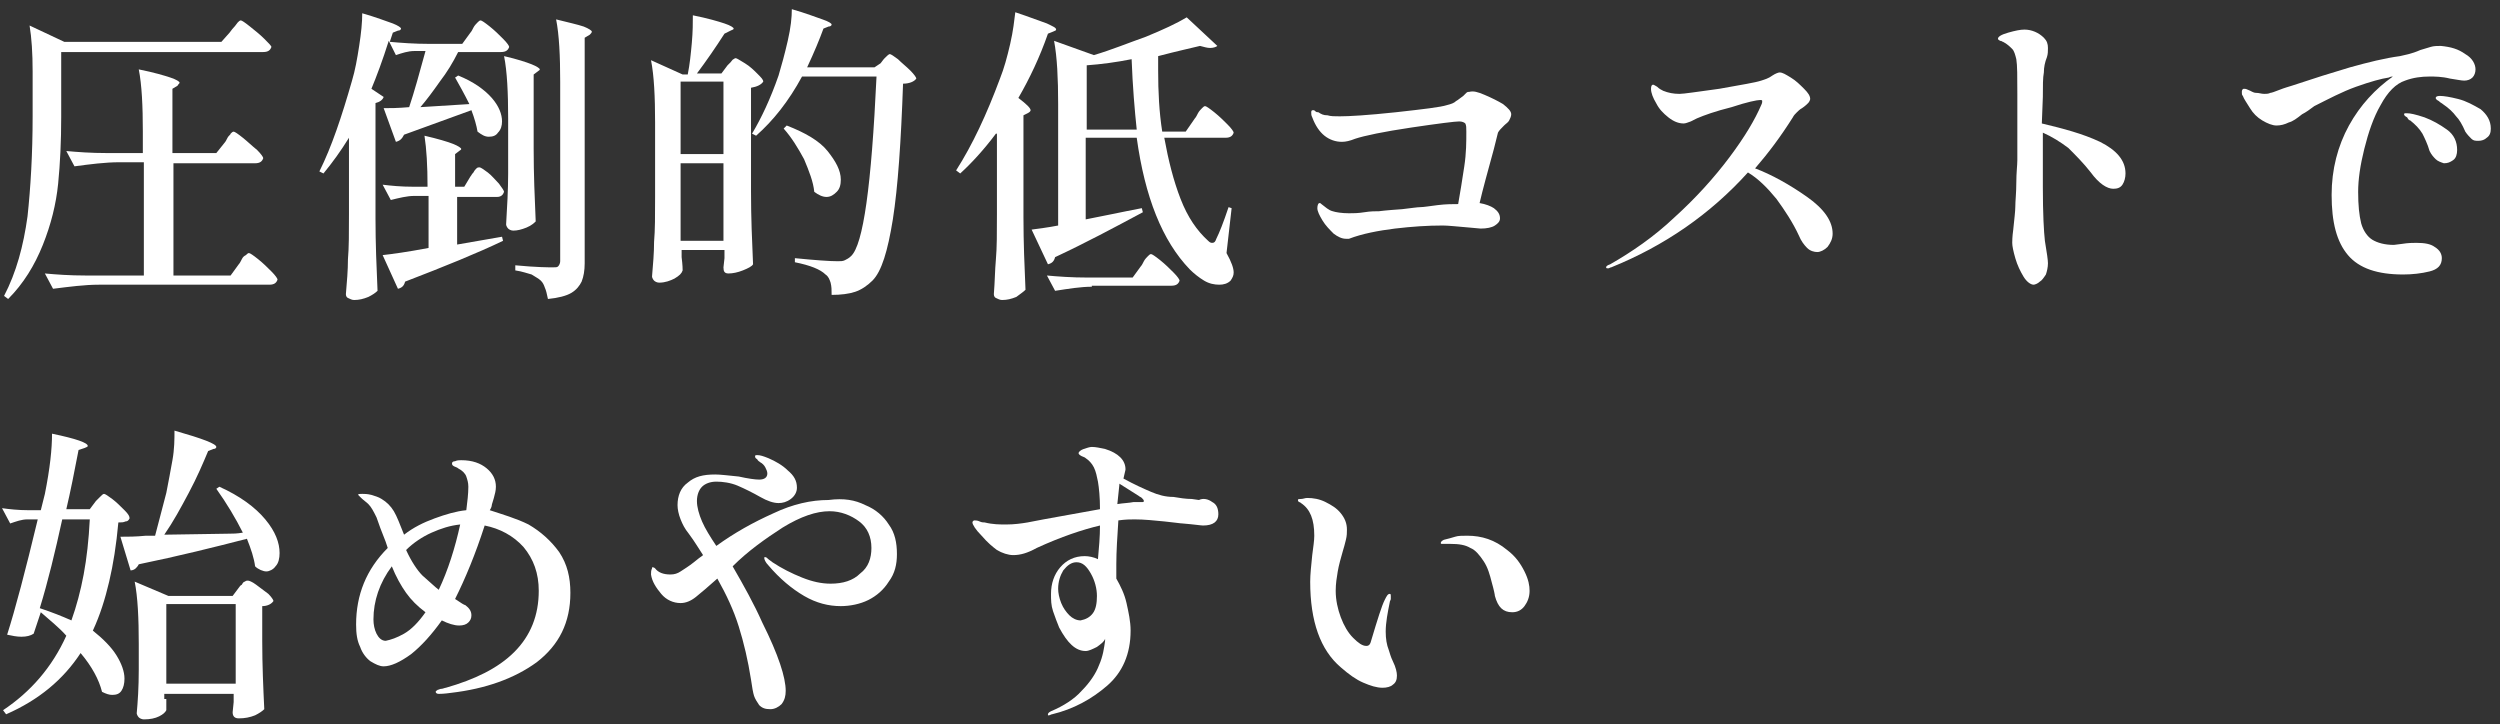 <svg width="245" height="71" viewBox="0 0 245 71" fill="none" xmlns="http://www.w3.org/2000/svg">
<rect x="0" y="0" width="245" height="71" fill="#333333" stroke="none"/>
<path d="M22.498 3.2C22.598 3.1 22.698 2.9 22.898 2.7C23.098 2.5 23.198 2.3 23.298 2.2C23.398 2.1 23.498 2 23.598 2C23.698 2 23.998 2.2 24.498 2.6C24.998 3 25.498 3.4 25.898 3.8C26.298 4.2 26.598 4.5 26.598 4.6C26.498 4.9 26.298 5.1 25.798 5.1H5.998V11.5C5.998 13.8 5.898 16 5.698 18C5.498 20 4.998 22 4.198 24C3.398 26 2.298 27.8 0.798 29.3L0.398 29C1.598 26.7 2.298 24.1 2.698 21.2C2.998 18.4 3.198 15.1 3.198 11.4V7C3.198 5.2 3.098 3.7 2.898 2.5L6.298 4.1H21.698L22.498 3.2ZM21.998 14C22.098 13.9 22.198 13.7 22.298 13.5C22.398 13.3 22.598 13.2 22.598 13.1C22.698 13 22.798 12.9 22.898 12.9C22.998 12.9 23.298 13.1 23.798 13.5C24.298 13.9 24.698 14.3 25.198 14.7C25.598 15.1 25.798 15.4 25.798 15.5C25.698 15.8 25.498 16 24.998 16H16.998V27H22.598L23.398 25.9C23.498 25.8 23.598 25.6 23.698 25.4C23.798 25.2 23.898 25.1 24.098 25C24.198 24.9 24.298 24.8 24.398 24.8C24.498 24.8 24.798 25 25.298 25.4C25.798 25.8 26.198 26.2 26.598 26.6C26.998 27 27.198 27.3 27.198 27.4C27.098 27.7 26.898 27.9 26.398 27.9H9.698C8.298 27.9 6.798 28.1 5.198 28.3L4.398 26.8C5.498 26.9 6.798 27 8.398 27H14.098V15.9H11.698C10.298 15.9 8.798 16.1 7.298 16.3L6.498 14.8C7.598 14.9 8.898 15 10.498 15H13.998V12.9C13.998 10.4 13.898 8.3 13.598 6.8C15.098 7.1 16.098 7.4 16.698 7.6C17.298 7.8 17.598 8 17.598 8.1C17.598 8.2 17.498 8.2 17.398 8.4L16.898 8.7V15H21.198L21.998 14Z" fill="white"/>
<path d="M37.599 9.5C37.499 9.8 37.199 10 36.799 10.1V21.4C36.799 23.9 36.899 26.2 36.999 28.5C36.799 28.7 36.499 28.9 36.099 29.1C35.599 29.3 35.199 29.4 34.699 29.4C34.499 29.4 34.299 29.3 34.099 29.2C33.899 29.1 33.899 28.9 33.899 28.8C33.999 27.6 34.099 26.5 34.099 25.4C34.199 24.3 34.199 22.8 34.199 21V13.5C33.399 14.8 32.599 15.9 31.699 17L31.299 16.8C32.499 14.4 33.499 11.4 34.499 7.9C34.799 6.9 34.999 5.8 35.199 4.5C35.399 3.2 35.499 2.2 35.499 1.3C36.899 1.7 37.899 2.1 38.499 2.3C38.999 2.5 39.299 2.7 39.299 2.8C39.299 2.9 39.199 3 38.999 3L38.499 3.2L38.199 4.1C39.299 4.2 40.599 4.3 42.099 4.3H45.299L46.099 3.2C46.199 3.1 46.299 2.9 46.399 2.7C46.499 2.5 46.699 2.3 46.799 2.2C46.899 2.1 46.999 2 47.099 2C47.199 2 47.499 2.2 47.999 2.6C48.499 3 48.899 3.4 49.299 3.8C49.699 4.2 49.899 4.5 49.899 4.6C49.799 4.9 49.599 5.1 49.099 5.1H44.899C44.399 6.1 43.799 7.1 43.099 8C42.399 9 41.799 9.8 41.199 10.5L45.999 10.2C45.499 9.2 44.999 8.3 44.599 7.6L44.899 7.4C46.399 8 47.499 8.8 48.199 9.6C48.899 10.4 49.199 11.2 49.199 11.9C49.199 12.3 49.099 12.7 48.799 13C48.599 13.3 48.299 13.4 47.899 13.4C47.499 13.4 47.199 13.2 46.799 12.9C46.699 12.3 46.499 11.6 46.199 10.8C45.099 11.2 42.899 12 39.599 13.2C39.399 13.6 39.199 13.8 38.799 13.9L37.599 10.6C38.199 10.6 38.999 10.6 40.099 10.5C40.599 9 41.099 7.2 41.699 5H40.599C39.999 5 39.399 5.2 38.799 5.4L38.099 4C37.499 5.9 36.899 7.5 36.399 8.7L37.599 9.5ZM44.599 24L49.199 23.2L49.299 23.6C46.799 24.8 43.599 26.1 39.699 27.6C39.599 28 39.399 28.2 38.999 28.3L37.499 25C38.399 24.9 39.899 24.7 41.999 24.3V19.2H40.599C39.899 19.2 39.099 19.4 38.299 19.6L37.499 18.1C38.299 18.2 39.299 18.3 40.499 18.3H41.899C41.899 16.2 41.799 14.6 41.599 13.3C42.899 13.6 43.899 13.9 44.399 14.1C44.899 14.3 45.199 14.5 45.199 14.6C45.199 14.7 45.099 14.7 44.999 14.8L44.599 15.1V18.3H45.499L46.099 17.3C46.199 17.2 46.199 17.1 46.399 16.9C46.499 16.7 46.599 16.6 46.699 16.5C46.799 16.4 46.899 16.4 46.999 16.4C47.099 16.4 47.399 16.6 47.799 16.9C48.199 17.2 48.499 17.6 48.899 18C49.199 18.4 49.399 18.7 49.399 18.8C49.299 19.1 49.099 19.3 48.699 19.3H44.799V24H44.599ZM51.599 22.3C51.099 22.5 50.699 22.6 50.299 22.6C50.099 22.6 49.899 22.5 49.799 22.4C49.699 22.3 49.599 22.1 49.599 22C49.699 20.3 49.799 18.6 49.799 17V11.6C49.799 9.1 49.699 7 49.399 5.5C50.699 5.8 51.599 6.1 52.099 6.3C52.599 6.5 52.899 6.7 52.899 6.8C52.899 6.9 52.799 6.9 52.699 7L52.299 7.3V14.6C52.299 17.1 52.399 19.4 52.499 21.7C52.399 21.8 52.099 22.1 51.599 22.3ZM57.199 2.6C57.699 2.8 57.999 3 57.999 3.1C57.999 3.2 57.899 3.3 57.799 3.4L57.299 3.7V25.8C57.299 26.5 57.199 27.1 56.999 27.6C56.799 28 56.499 28.4 55.999 28.7C55.499 29 54.699 29.2 53.699 29.3C53.599 28.8 53.499 28.4 53.399 28.2C53.299 27.9 53.199 27.7 52.999 27.5C52.799 27.3 52.399 27.1 52.099 26.9C51.699 26.8 51.199 26.6 50.499 26.5V26C52.599 26.2 53.799 26.2 54.199 26.2C54.499 26.2 54.599 26.2 54.699 26.1C54.799 26 54.899 25.8 54.899 25.6V8C54.899 5.5 54.799 3.4 54.499 1.9C55.699 2.2 56.599 2.4 57.199 2.6Z" fill="white"/>
<path d="M71.299 6.4C71.399 6.3 71.499 6.2 71.599 6.1C71.699 6 71.799 5.8 71.899 5.8C71.999 5.7 72.099 5.7 72.099 5.7C72.199 5.7 72.499 5.9 72.999 6.2C73.499 6.5 73.899 6.9 74.199 7.2C74.599 7.6 74.799 7.8 74.799 8C74.599 8.3 74.199 8.5 73.599 8.6V18.8C73.599 21.3 73.699 23.6 73.799 25.9C73.699 26.1 73.299 26.3 72.799 26.5C72.299 26.7 71.799 26.8 71.399 26.8C70.999 26.8 70.899 26.6 70.899 26.2L70.999 25.3V24.5H66.799V25.2C66.899 26 66.899 26.4 66.899 26.5C66.799 26.8 66.599 27 66.099 27.3C65.699 27.5 65.199 27.7 64.599 27.7C64.399 27.7 64.199 27.6 64.099 27.5C63.999 27.4 63.899 27.2 63.899 27.1C63.999 25.9 64.099 24.8 64.099 23.7C64.199 22.6 64.199 21.1 64.199 19.3V12C64.199 9.5 64.099 7.4 63.799 5.9L66.899 7.3H67.399C67.599 6.3 67.699 5.3 67.799 4.2C67.899 3.1 67.899 2.2 67.899 1.5C69.399 1.8 70.399 2.1 70.999 2.3C71.599 2.5 71.899 2.7 71.899 2.8C71.899 2.9 71.799 2.9 71.599 3L70.999 3.3C70.099 4.7 69.199 6 68.299 7.2H70.699L71.299 6.4ZM70.899 15.2V8H66.699V15.1H70.899V15.2ZM66.699 16V23.6H70.899V16H66.699ZM86.299 6.2C86.399 6.1 86.499 5.9 86.699 5.7C86.899 5.5 87.099 5.3 87.199 5.3C87.299 5.3 87.599 5.5 87.999 5.8C88.399 6.2 88.799 6.5 89.199 6.9C89.599 7.3 89.799 7.6 89.799 7.7C89.599 8 89.099 8.2 88.499 8.2C88.299 13.9 87.999 18.3 87.499 21.5C86.999 24.6 86.399 26.6 85.499 27.5C84.999 28 84.399 28.4 83.799 28.6C83.199 28.8 82.399 28.9 81.499 28.9C81.499 28.4 81.499 28.1 81.399 27.7C81.299 27.4 81.199 27.1 80.899 26.9C80.399 26.4 79.399 26 77.899 25.7V25.3C79.899 25.5 81.299 25.6 82.099 25.6C82.399 25.6 82.599 25.6 82.799 25.5C82.999 25.4 83.199 25.3 83.399 25.1C84.599 24 85.399 18.2 85.899 7.5H78.599C77.299 9.9 75.799 11.8 74.099 13.3L73.699 13.1C74.599 11.6 75.499 9.7 76.299 7.4C76.599 6.4 76.899 5.3 77.199 4C77.499 2.7 77.599 1.7 77.599 0.9C78.999 1.3 79.999 1.7 80.599 1.9C81.199 2.1 81.499 2.3 81.499 2.4C81.499 2.5 81.399 2.6 81.199 2.6L80.699 2.8C80.299 3.9 79.799 5.1 79.099 6.6H85.699L86.299 6.2ZM77.099 12.3C78.899 13 80.299 13.8 81.099 14.8C81.899 15.8 82.399 16.7 82.399 17.6C82.399 18.1 82.299 18.5 81.999 18.8C81.699 19.1 81.399 19.3 80.999 19.3C80.599 19.3 80.199 19.1 79.799 18.8C79.699 17.8 79.299 16.8 78.799 15.6C78.199 14.5 77.599 13.5 76.799 12.6L77.099 12.3Z" fill="white"/>
<path d="M97.599 13.1C96.399 14.7 95.199 16 94.099 17L93.699 16.7C95.299 14.2 96.699 11.2 97.999 7.7C98.399 6.7 98.699 5.6 98.999 4.3C99.299 3 99.399 2 99.499 1.2C100.999 1.7 101.999 2.1 102.599 2.3C103.199 2.6 103.499 2.7 103.499 2.9C103.499 3 103.399 3 103.199 3.1L102.699 3.3C101.899 5.6 100.899 7.7 99.799 9.6C100.599 10.2 100.999 10.6 100.999 10.8C100.999 10.9 100.899 11 100.699 11.1L100.299 11.3V21.3C100.299 23.8 100.399 26.1 100.499 28.4C100.299 28.6 99.999 28.8 99.599 29.1C99.099 29.3 98.699 29.4 98.199 29.4C97.999 29.4 97.799 29.3 97.599 29.2C97.399 29.1 97.399 28.9 97.399 28.8C97.499 27.6 97.499 26.5 97.599 25.4C97.699 24.3 97.699 22.8 97.699 21V13.1H97.599ZM117.099 11.6C117.199 11.5 117.299 11.3 117.399 11.1C117.499 10.9 117.699 10.7 117.799 10.6C117.899 10.5 117.999 10.4 118.099 10.4C118.199 10.4 118.499 10.6 118.999 11C119.499 11.4 119.899 11.8 120.299 12.2C120.699 12.6 120.899 12.9 120.899 13C120.799 13.3 120.599 13.5 120.099 13.5H114.099C114.499 15.7 114.999 17.7 115.699 19.5C116.399 21.3 117.299 22.6 118.399 23.6C118.599 23.8 118.699 23.8 118.799 23.8C118.999 23.8 119.099 23.7 119.199 23.4C119.499 22.8 119.899 21.8 120.399 20.3L120.699 20.4L120.199 24.8C120.699 25.7 120.899 26.3 120.899 26.7C120.899 27 120.799 27.2 120.599 27.5C120.299 27.8 119.899 27.9 119.499 27.9C118.999 27.9 118.499 27.8 117.999 27.5C117.499 27.2 116.999 26.8 116.599 26.4C113.899 23.6 112.199 19.3 111.399 13.5H106.399V21.5C107.999 21.2 109.799 20.8 111.899 20.4L111.999 20.8C109.199 22.3 106.399 23.8 103.399 25.2C103.299 25.6 103.099 25.8 102.699 25.9L101.099 22.5C101.799 22.4 102.699 22.3 103.699 22.1V10.2C103.699 7.7 103.599 5.6 103.299 4L107.199 5.4C108.899 4.9 110.599 4.2 112.299 3.6C113.999 2.9 115.299 2.3 116.299 1.7L119.299 4.5C119.199 4.6 118.899 4.7 118.599 4.7C118.299 4.7 117.999 4.6 117.599 4.5C116.799 4.7 115.399 5 113.499 5.5V6.9C113.499 9 113.599 11 113.899 12.9H116.199L117.099 11.6ZM106.999 28.1C105.899 28.1 104.699 28.3 103.399 28.5L102.599 27C103.699 27.1 104.999 27.2 106.599 27.2H110.999L111.799 26.1C111.899 26 111.999 25.8 112.099 25.6C112.199 25.4 112.399 25.2 112.499 25.1C112.599 25 112.699 24.9 112.799 24.9C112.899 24.9 113.199 25.1 113.699 25.5C114.199 25.9 114.599 26.3 114.999 26.7C115.399 27.1 115.599 27.4 115.599 27.5C115.499 27.8 115.299 28 114.799 28H106.999V28.1ZM106.499 6.4V12.7H111.399C111.199 10.8 110.999 8.5 110.899 5.8C109.399 6.1 107.899 6.3 106.499 6.4Z" fill="white"/>
<path d="M145.5 9.3C146.2 9.6 146.8 9.9 147.3 10.2C147.8 10.6 148.1 10.9 148.1 11.2C148.1 11.4 148 11.6 147.9 11.8C147.8 12 147.6 12.1 147.4 12.3C147.1 12.6 146.9 12.8 146.8 13L146.4 14.6C145.8 16.8 145.3 18.6 145 19.9C145.6 20 146.1 20.2 146.4 20.4C146.8 20.7 147 21 147 21.4C147 21.7 146.8 21.9 146.5 22.1C146.2 22.3 145.7 22.4 145.1 22.4L144 22.3C142.8 22.2 141.9 22.1 141.4 22.1C139.9 22.1 138.4 22.2 136.7 22.4C135.1 22.6 133.5 22.9 132.2 23.4C132.1 23.4 132 23.4 131.9 23.4C131.5 23.4 131.1 23.2 130.7 22.9C130.3 22.5 129.9 22.1 129.6 21.6C129.3 21.1 129.1 20.7 129.1 20.4C129.1 20.1 129.2 19.9 129.3 19.9C129.4 19.9 129.4 19.9 129.5 20C129.9 20.3 130.2 20.6 130.6 20.7C130.9 20.8 131.5 20.9 132.2 20.9C132.6 20.9 133.1 20.9 133.7 20.8C134.3 20.7 134.8 20.7 135.2 20.7C135.1 20.7 135.9 20.6 137.4 20.5C138.3 20.4 138.9 20.3 139.2 20.3C139.5 20.3 140.1 20.2 140.9 20.1C141.7 20 142.4 20 142.9 20C143.1 18.9 143.3 17.6 143.5 16.3C143.7 15 143.7 13.9 143.7 12.9C143.7 12.5 143.7 12.3 143.6 12.1C143.5 12 143.3 11.9 143 11.9C142.6 11.9 141 12.1 138.3 12.5C135.6 12.9 133.7 13.3 132.8 13.6C132.3 13.8 131.9 13.9 131.5 13.9C130.9 13.9 130.3 13.7 129.8 13.3C129.3 12.9 128.9 12.3 128.6 11.5C128.5 11.3 128.5 11.2 128.5 11C128.5 10.8 128.6 10.8 128.7 10.8C128.8 10.8 128.8 10.8 128.9 10.9C129 11 129.1 11 129.2 11C129.5 11.2 129.7 11.3 130.1 11.3C130.4 11.4 130.8 11.4 131.3 11.4C132.2 11.4 134 11.3 136.8 11C139.5 10.7 141.2 10.5 141.8 10.3C142.2 10.2 142.5 10.1 142.7 9.9C142.9 9.8 143.1 9.6 143.4 9.4C143.5 9.3 143.6 9.2 143.7 9.1C143.8 9 143.9 9 144 9C144.4 8.9 144.8 9 145.5 9.3Z" fill="white"/>
<path d="M177.098 19.3C178.798 20.5 179.598 21.7 179.598 22.9C179.598 23.4 179.398 23.8 179.098 24.2C178.798 24.5 178.398 24.7 178.098 24.7C177.798 24.7 177.398 24.6 177.098 24.3C176.798 24 176.498 23.6 176.298 23.1C175.698 21.8 174.898 20.6 174.098 19.5C173.198 18.4 172.298 17.5 171.298 16.9C167.598 21 163.098 24.1 157.898 26.2C157.798 26.2 157.698 26.3 157.598 26.3C157.498 26.3 157.398 26.3 157.398 26.2C157.398 26.1 157.498 26 157.798 25.9C159.898 24.7 162.098 23.2 164.098 21.3C166.198 19.4 167.998 17.4 169.498 15.4C170.998 13.4 171.998 11.7 172.598 10.3C172.698 10.1 172.698 10 172.698 9.9C172.698 9.8 172.598 9.8 172.498 9.8C172.198 9.8 171.198 10 169.698 10.5C168.098 10.9 166.998 11.3 166.298 11.6C166.098 11.7 165.898 11.8 165.698 11.9C165.398 12 165.198 12.1 164.998 12.1C164.498 12.1 163.998 11.9 163.498 11.5C162.998 11.1 162.598 10.7 162.298 10.1C161.998 9.6 161.798 9.1 161.798 8.7C161.798 8.4 161.898 8.3 161.998 8.3C162.098 8.3 162.198 8.4 162.398 8.5C162.598 8.7 162.798 8.8 162.998 8.9C163.498 9.1 163.998 9.2 164.598 9.2C164.998 9.2 166.298 9 168.498 8.7C170.698 8.3 171.998 8.1 172.598 7.9C172.898 7.8 173.298 7.7 173.698 7.4C173.998 7.2 174.298 7.1 174.398 7.1C174.698 7.1 174.998 7.3 175.498 7.6C175.998 7.9 176.398 8.3 176.798 8.7C177.198 9.1 177.398 9.4 177.398 9.7C177.398 9.8 177.298 10 177.198 10.1C177.098 10.2 176.898 10.4 176.598 10.6C176.398 10.7 176.198 10.9 176.098 11C175.898 11.2 175.798 11.3 175.698 11.5C174.498 13.4 173.298 15 171.998 16.5C173.598 17.1 175.398 18.1 177.098 19.3Z" fill="white"/>
<path d="M205.799 13.9C207.399 14.7 208.299 15.7 208.299 17C208.299 17.4 208.199 17.8 207.999 18.1C207.799 18.4 207.499 18.5 207.099 18.5C206.499 18.5 205.699 18 204.899 16.9C204.199 16 203.399 15.2 202.699 14.5C201.899 13.9 201.099 13.4 200.199 13V13.4C200.199 15.6 200.199 17.2 200.199 18.3C200.199 21 200.299 22.7 200.399 23.6C200.599 24.8 200.699 25.5 200.699 25.8C200.699 26.2 200.599 26.6 200.499 26.9C200.299 27.2 200.099 27.5 199.899 27.6C199.699 27.8 199.399 27.9 199.299 27.9C198.999 27.9 198.599 27.6 198.299 27.1C197.999 26.6 197.699 26 197.499 25.3C197.299 24.6 197.199 24.1 197.199 23.8C197.199 23.7 197.199 23.2 197.299 22.5C197.399 21.5 197.499 20.7 197.499 20.3C197.499 19.7 197.599 18.9 197.599 17.9C197.599 16.9 197.699 16.2 197.699 15.7V14.3C197.699 13.7 197.699 12.8 197.699 11.6V9.2C197.699 7.5 197.699 6.4 197.599 5.8C197.499 5.4 197.399 5 197.199 4.8C196.999 4.6 196.699 4.3 196.299 4.1C196.199 4.1 196.199 4 195.999 4C195.899 3.9 195.799 3.9 195.799 3.8C195.799 3.6 196.099 3.4 196.799 3.2C197.499 3 197.999 2.9 198.399 2.9C199.099 2.9 199.799 3.2 200.299 3.7C200.599 4 200.699 4.3 200.699 4.7C200.699 5 200.699 5.3 200.599 5.6C200.399 6.1 200.299 6.6 200.299 7.1C200.199 7.6 200.199 8.4 200.199 9.5L200.099 12.1C202.199 12.6 204.099 13.1 205.799 13.9Z" fill="white"/>
<path d="M241.599 5.3C242.299 5.7 242.599 6.3 242.599 6.8C242.599 7.1 242.499 7.4 242.299 7.6C242.099 7.8 241.799 7.9 241.499 7.9C241.199 7.9 240.799 7.8 240.099 7.7C239.299 7.5 238.599 7.5 238.099 7.5C237.299 7.5 236.499 7.6 235.699 7.9C234.799 8.2 233.999 9 233.299 10.3C232.599 11.5 232.099 13 231.699 14.6C231.299 16.2 231.099 17.6 231.099 18.8C231.099 20.1 231.199 21.1 231.399 21.9C231.599 22.6 231.999 23.2 232.499 23.5C232.999 23.8 233.699 24 234.599 24L235.399 23.9C235.999 23.8 236.499 23.8 236.799 23.8C237.599 23.8 238.199 23.9 238.599 24.2C239.099 24.5 239.299 24.9 239.299 25.3C239.299 26 238.899 26.4 238.099 26.6C237.299 26.8 236.399 26.9 235.499 26.9C232.999 26.9 231.199 26.3 230.099 25C228.999 23.7 228.499 21.8 228.499 19.1C228.499 16.6 229.099 14.3 230.199 12.3C231.299 10.3 232.799 8.7 234.499 7.5C234.399 7.5 234.299 7.5 234.099 7.6C233.399 7.7 232.299 8 230.899 8.5C229.499 9 228.199 9.7 226.799 10.4C226.399 10.7 225.999 11 225.599 11.2C225.099 11.6 224.699 11.9 224.299 12C223.899 12.2 223.499 12.3 223.099 12.3C222.699 12.3 222.199 12.1 221.699 11.8C221.199 11.5 220.799 11.1 220.499 10.6C220.199 10.1 219.899 9.7 219.799 9.4C219.699 9.3 219.699 9.2 219.699 9C219.699 8.8 219.799 8.7 219.899 8.7C219.999 8.7 220.099 8.7 220.299 8.8C220.599 8.9 220.799 9.1 221.099 9.1C221.399 9.1 221.599 9.2 221.899 9.2C222.099 9.2 222.299 9.2 222.499 9.1C222.599 9.1 222.899 9 223.399 8.8C223.899 8.6 224.299 8.5 224.599 8.4C226.699 7.7 228.599 7.1 230.299 6.6C232.099 6.1 233.699 5.7 235.199 5.5C235.599 5.4 236.299 5.3 237.199 4.9C237.499 4.8 237.899 4.7 238.199 4.6C238.499 4.5 238.899 4.5 239.199 4.5C240.199 4.6 240.899 4.8 241.599 5.3ZM238.699 15.6C238.499 15.4 238.299 15.2 238.099 14.8C237.899 14.1 237.599 13.5 237.399 13.1C237.099 12.6 236.699 12.2 236.199 11.8C236.099 11.8 235.999 11.7 235.899 11.5C235.699 11.4 235.599 11.3 235.599 11.2C235.599 11.2 235.599 11.1 235.699 11.1C235.699 11.1 235.799 11.1 235.899 11.1C236.199 11.1 236.699 11.2 237.599 11.5C238.399 11.8 239.099 12.2 239.799 12.7C240.499 13.2 240.799 13.9 240.799 14.7C240.799 15.1 240.699 15.5 240.399 15.7C240.099 15.9 239.899 16 239.499 16C239.199 15.9 238.899 15.8 238.699 15.6ZM242.199 13.6C241.999 13.4 241.799 13.2 241.599 12.9C241.299 12.2 240.999 11.7 240.699 11.4C240.399 11 239.999 10.6 239.399 10.2C239.299 10.1 239.199 10.1 238.999 9.9C238.799 9.8 238.699 9.7 238.699 9.6C238.699 9.5 238.799 9.4 239.099 9.4C239.499 9.4 240.099 9.5 240.899 9.7C241.699 9.9 242.399 10.3 243.099 10.7C243.699 11.2 244.099 11.8 244.099 12.6C244.099 13 243.999 13.3 243.699 13.5C243.499 13.7 243.199 13.8 242.899 13.8C242.599 13.8 242.399 13.8 242.199 13.6Z" fill="white"/>
<path d="M3.299 62.1C2.999 62.3 2.599 62.4 2.099 62.4C1.599 62.4 1.199 62.3 0.699 62.2C1.499 59.7 2.499 55.9 3.699 50.9H2.699C2.099 50.9 1.599 51.1 0.999 51.3L0.199 49.8C0.899 49.9 1.799 50 2.799 50H3.999L4.399 48.4C4.899 45.9 5.099 44 5.099 42.5C7.499 43 8.599 43.4 8.599 43.7C8.599 43.8 8.499 43.8 8.299 43.9L7.699 44.1C7.299 46.2 6.899 48.2 6.499 49.9H8.799L9.399 49.1C9.499 49 9.599 48.9 9.799 48.7C9.999 48.5 10.099 48.4 10.199 48.4C10.299 48.4 10.599 48.6 10.999 48.9C11.399 49.2 11.799 49.6 12.199 50C12.599 50.4 12.699 50.6 12.699 50.8C12.599 51 12.499 51.1 12.299 51.1C12.099 51.2 11.899 51.2 11.599 51.2C11.399 53.4 11.099 55.3 10.699 57C10.299 58.7 9.799 60.3 9.099 61.8C10.099 62.6 10.899 63.4 11.399 64.2C11.899 65 12.199 65.8 12.199 66.5C12.199 67 12.099 67.4 11.899 67.7C11.699 68 11.399 68.1 10.999 68.1C10.699 68.1 10.399 68 9.999 67.8C9.699 66.6 8.999 65.3 7.899 64C6.199 66.6 3.799 68.6 0.599 70L0.299 69.6C2.999 67.8 5.099 65.4 6.499 62.3C5.799 61.5 4.899 60.8 3.999 60L3.299 62.1ZM6.099 50.9C5.399 54.1 4.699 57 3.899 59.6C5.099 60 6.099 60.4 6.999 60.8C7.499 59.4 7.899 57.9 8.199 56.3C8.499 54.7 8.699 52.9 8.799 50.9H6.099ZM22.499 52.3C22.799 52.3 23.199 52.3 23.799 52.2C23.099 50.8 22.199 49.3 21.199 47.9L21.499 47.7C23.499 48.6 24.999 49.7 25.999 50.9C26.999 52.1 27.399 53.2 27.399 54.2C27.399 54.7 27.299 55.2 26.999 55.5C26.799 55.8 26.399 56 26.099 56C25.799 56 25.299 55.8 24.999 55.5C24.899 54.7 24.599 53.8 24.199 52.8C21.099 53.6 17.499 54.5 13.599 55.3C13.499 55.5 13.399 55.6 13.299 55.7C13.199 55.8 12.999 55.9 12.799 55.9L11.799 52.6C12.499 52.6 13.299 52.6 14.299 52.5H15.199C15.499 51.3 15.899 49.9 16.299 48.3C16.499 47.3 16.699 46.2 16.899 45.1C17.099 44 17.099 43 17.099 42.2C19.899 43 21.199 43.5 21.199 43.8C21.199 43.9 21.099 44 20.899 44L20.399 44.2C19.899 45.4 19.299 46.8 18.499 48.3C17.699 49.8 16.999 51.1 16.099 52.4L22.499 52.3ZM16.299 68.5C16.299 68.7 16.299 69 16.299 69.2C16.299 69.4 16.299 69.5 16.299 69.6C16.199 69.8 15.999 70 15.599 70.2C15.199 70.4 14.699 70.5 14.099 70.5C13.899 70.5 13.699 70.4 13.599 70.3C13.499 70.2 13.399 70 13.399 69.9C13.499 68.8 13.599 67.4 13.599 65.6V63.1C13.599 60.6 13.499 58.5 13.199 57L16.499 58.4H22.799L23.399 57.6C23.499 57.5 23.499 57.4 23.699 57.3C23.799 57.1 23.899 57 23.999 57C24.099 56.9 24.199 56.9 24.299 56.9C24.399 56.9 24.699 57 25.099 57.3C25.499 57.6 25.899 57.9 26.299 58.2C26.599 58.5 26.799 58.8 26.799 58.9C26.599 59.2 26.199 59.4 25.699 59.4V62.8C25.699 65.2 25.799 67.4 25.899 69.5C25.699 69.7 25.399 69.9 24.999 70.1C24.499 70.3 23.999 70.4 23.399 70.4C22.999 70.4 22.799 70.2 22.799 69.8L22.899 68.8V68H16.099V68.5H16.299ZM16.299 59.2V67H23.099V59.2H16.299Z" fill="white"/>
<path d="M51.798 51.4C52.998 52.1 53.998 53 54.798 54.1C55.598 55.3 55.898 56.6 55.898 58.1C55.898 61 54.798 63.2 52.598 64.9C50.398 66.5 47.598 67.5 44.198 67.9C43.498 68 43.098 68 42.998 68C42.798 68 42.698 67.9 42.698 67.8C42.698 67.7 42.798 67.7 42.898 67.6C42.998 67.6 43.098 67.5 43.298 67.5C43.398 67.5 43.598 67.4 43.698 67.4C46.498 66.6 48.798 65.5 50.398 63.9C51.998 62.3 52.798 60.3 52.798 57.9C52.798 56.2 52.298 54.8 51.298 53.6C50.298 52.5 48.998 51.8 47.498 51.5C46.598 54.3 45.598 56.7 44.598 58.7C45.198 59.1 45.498 59.3 45.598 59.3C45.998 59.6 46.198 59.9 46.198 60.3C46.198 60.6 46.098 60.8 45.898 61C45.698 61.2 45.398 61.3 44.998 61.3C44.498 61.3 43.898 61.1 43.298 60.8C42.298 62.2 41.298 63.3 40.298 64.1C39.198 64.9 38.298 65.3 37.598 65.3C37.198 65.3 36.798 65.1 36.298 64.8C35.898 64.5 35.498 64 35.298 63.4C34.998 62.8 34.898 62.1 34.898 61.2C34.898 58.3 35.898 55.8 37.998 53.7L37.798 53.1C37.398 52.1 37.098 51.3 36.898 50.7C36.598 50.1 36.398 49.7 36.098 49.4C35.898 49.2 35.598 49 35.398 48.8C35.198 48.6 35.098 48.5 35.098 48.5C35.098 48.4 35.198 48.4 35.498 48.4C35.698 48.4 35.998 48.4 36.398 48.5C36.698 48.6 37.098 48.7 37.398 48.9C37.898 49.2 38.298 49.6 38.598 50.1C38.898 50.6 39.198 51.4 39.598 52.4C40.498 51.7 41.498 51.2 42.598 50.8C43.698 50.4 44.698 50.1 45.698 50C45.798 49.2 45.898 48.4 45.898 47.7C45.898 47.3 45.798 47 45.698 46.7C45.598 46.4 45.298 46.1 44.898 45.9C44.798 45.8 44.698 45.8 44.498 45.7C44.298 45.6 44.298 45.5 44.298 45.4C44.298 45.3 44.398 45.2 44.598 45.2C44.798 45.1 44.998 45.1 45.198 45.1C46.298 45.1 47.098 45.4 47.698 45.9C48.298 46.4 48.598 47 48.598 47.7C48.598 48.1 48.498 48.4 48.398 48.8C48.298 49.2 48.198 49.4 48.198 49.5C48.198 49.5 48.198 49.7 47.998 50C49.198 50.4 50.598 50.8 51.798 51.4ZM39.598 62.1C40.298 61.7 40.998 61 41.698 60C40.898 59.4 40.298 58.8 39.798 58.1C39.298 57.4 38.798 56.5 38.398 55.5C37.198 57.1 36.598 58.9 36.598 60.7C36.598 61.2 36.698 61.7 36.898 62.1C37.098 62.5 37.398 62.8 37.798 62.8C38.298 62.7 38.898 62.5 39.598 62.1ZM42.998 57.8C43.898 55.9 44.598 53.7 45.098 51.4C44.098 51.5 43.198 51.8 42.298 52.2C41.398 52.6 40.498 53.2 39.798 53.9C40.298 55 40.898 55.9 41.398 56.4C42.098 57 42.598 57.5 42.998 57.8Z" fill="white"/>
<path d="M84.799 49.5C85.799 49.9 86.599 50.6 87.099 51.4C87.699 52.2 87.899 53.2 87.899 54.3C87.899 55.3 87.699 56.2 87.099 57C86.599 57.8 85.899 58.4 85.099 58.8C84.299 59.2 83.299 59.4 82.399 59.4C81.199 59.4 79.999 59.1 78.799 58.4C77.599 57.7 76.399 56.7 75.299 55.4C74.999 55.1 74.899 54.8 74.899 54.7C74.899 54.6 74.899 54.6 74.999 54.6C75.099 54.6 75.199 54.7 75.299 54.8C75.399 54.9 75.599 55 75.699 55.1C76.599 55.7 77.599 56.2 78.599 56.6C79.599 57 80.499 57.2 81.399 57.2C82.599 57.2 83.599 56.9 84.299 56.2C85.099 55.6 85.399 54.7 85.399 53.7C85.399 52.6 84.999 51.7 84.199 51.1C83.399 50.5 82.399 50.1 81.299 50.1C79.999 50.1 78.499 50.6 76.699 51.7C74.999 52.8 73.299 54 71.799 55.5C72.899 57.4 73.899 59.2 74.699 61C76.299 64.2 76.999 66.4 76.999 67.7C76.999 68.2 76.899 68.6 76.599 69C76.299 69.3 75.899 69.5 75.499 69.5C74.999 69.5 74.699 69.4 74.399 69.1C74.199 68.8 73.999 68.5 73.899 68.2C73.799 67.9 73.699 67.3 73.599 66.6C73.299 64.7 72.899 63 72.399 61.4C71.899 59.8 71.199 58.3 70.299 56.7C69.399 57.5 68.699 58.1 68.199 58.5C67.699 58.9 67.199 59.1 66.699 59.1C65.999 59.1 65.299 58.8 64.799 58.2C64.299 57.6 63.899 57 63.799 56.3C63.799 56.1 63.799 55.9 63.899 55.7C63.899 55.7 63.899 55.7 63.899 55.6C63.899 55.6 63.899 55.6 63.999 55.6C63.999 55.6 64.099 55.6 64.199 55.7C64.499 56.1 64.999 56.3 65.699 56.3C66.099 56.3 66.399 56.2 66.699 56C66.999 55.8 67.499 55.5 67.999 55.1L68.499 54.7C68.799 54.5 68.899 54.4 68.899 54.4C68.499 53.8 68.099 53.1 67.499 52.3C67.099 51.8 66.899 51.4 66.699 50.9C66.499 50.4 66.399 49.9 66.399 49.5C66.399 48.6 66.699 47.8 67.399 47.3C68.099 46.7 68.899 46.5 70.099 46.5C70.599 46.5 71.399 46.6 72.399 46.7C73.299 46.9 73.999 47 74.399 47C74.899 47 75.199 46.8 75.199 46.4C75.199 46.2 75.099 46 74.999 45.8C74.899 45.6 74.699 45.4 74.499 45.3C74.399 45.2 74.299 45.2 74.199 45C73.999 44.9 73.999 44.8 73.999 44.7C73.999 44.6 74.099 44.6 74.199 44.6C74.499 44.6 74.799 44.7 75.299 44.9C75.999 45.2 76.699 45.6 77.199 46.1C77.799 46.6 78.099 47.1 78.099 47.8C78.099 48.2 77.899 48.6 77.499 48.9C77.099 49.2 76.699 49.3 76.299 49.3C75.799 49.3 75.199 49.1 74.499 48.7C73.799 48.3 72.999 47.9 72.299 47.6C71.599 47.3 70.799 47.2 70.199 47.2C69.599 47.2 69.099 47.4 68.799 47.7C68.499 48 68.299 48.5 68.299 49.1C68.299 49.7 68.499 50.4 68.799 51.1C69.099 51.8 69.599 52.6 70.199 53.5C71.999 52.2 73.799 51.2 75.799 50.3C77.699 49.4 79.499 49 81.199 49C82.699 48.8 83.799 49 84.799 49.5Z" fill="white"/>
<path d="M118.799 49.2C119.199 49.4 119.399 49.8 119.399 50.4C119.399 51.1 118.899 51.5 117.899 51.5C117.699 51.5 117.099 51.4 115.899 51.3C115.699 51.3 115.099 51.2 114.099 51.1C113.099 51 112.099 50.9 111.199 50.9C110.799 50.9 110.299 50.9 109.599 51C109.499 52.6 109.399 54 109.399 55.3C109.399 55.9 109.399 56.4 109.399 56.7C109.799 57.4 110.199 58.2 110.399 59.1C110.599 60 110.799 60.9 110.799 61.8C110.799 64.1 109.999 65.9 108.499 67.2C106.999 68.5 105.199 69.5 103.099 70C102.999 70 102.899 70.1 102.799 70.1C102.699 70.1 102.699 70.1 102.699 70.1V70C102.699 69.9 102.799 69.8 102.999 69.7C104.199 69.2 105.299 68.5 105.999 67.7C106.799 66.9 107.399 66 107.699 65.2C108.099 64.3 108.199 63.5 108.299 62.8V62.6C108.199 62.9 107.899 63.1 107.499 63.4C107.099 63.6 106.699 63.8 106.399 63.8C105.399 63.8 104.599 63 103.799 61.5C103.599 61 103.399 60.5 103.199 59.9C102.999 59.3 102.999 58.8 102.999 58.2C102.999 57.2 103.299 56.3 103.899 55.6C104.499 54.9 105.299 54.5 106.299 54.5C106.699 54.5 107.199 54.6 107.599 54.8C107.699 53.7 107.799 52.6 107.799 51.5C106.099 51.9 103.999 52.6 101.599 53.7C100.699 54.2 99.999 54.4 99.299 54.4C98.799 54.4 98.199 54.2 97.699 53.9C97.299 53.6 96.799 53.2 96.199 52.5C95.599 51.9 95.299 51.4 95.299 51.2C95.299 51.1 95.399 51 95.499 51C95.599 51 95.799 51 95.999 51.1C96.199 51.2 96.399 51.2 96.499 51.2C97.299 51.4 97.999 51.4 98.599 51.4C99.399 51.4 100.099 51.3 100.699 51.2C102.699 50.8 105.099 50.4 107.799 49.9C107.799 48.7 107.699 47.8 107.599 47.2C107.499 46.7 107.399 46.2 107.199 45.8C106.999 45.4 106.699 45.1 106.399 44.9C106.299 44.8 106.199 44.8 105.999 44.7C105.799 44.6 105.699 44.5 105.699 44.4C105.699 44.3 105.899 44.1 106.199 44C106.499 43.9 106.799 43.8 106.999 43.8C107.399 43.8 107.799 43.9 108.299 44C109.599 44.4 110.299 45.1 110.299 46C110.299 46.1 110.199 46.4 110.099 46.9C111.199 47.5 112.099 47.9 112.799 48.2C113.499 48.5 114.199 48.7 114.999 48.7C115.599 48.8 116.199 48.9 116.799 48.9L117.499 49C117.899 48.8 118.399 48.9 118.799 49.2ZM107.099 60.1C107.399 59.7 107.499 59.1 107.499 58.4C107.499 57.7 107.299 56.9 106.899 56.2C106.499 55.5 106.099 55.1 105.499 55.1C104.999 55.1 104.599 55.4 104.199 55.9C103.899 56.4 103.699 57 103.699 57.7C103.699 58.1 103.799 58.6 103.999 59.1C104.199 59.6 104.499 60 104.799 60.3C105.099 60.6 105.499 60.8 105.899 60.8C106.399 60.7 106.799 60.5 107.099 60.1ZM111.599 49.2C111.799 49.2 111.899 49.2 111.999 49.2C112.099 49.2 112.099 49.1 112.099 49.1C112.099 49 111.999 48.9 111.899 48.8C111.799 48.7 111.699 48.7 111.599 48.6L109.699 47.4V47.5L109.499 49.4C110.099 49.3 110.599 49.3 111.099 49.2C111.199 49.2 111.399 49.2 111.599 49.2Z" fill="white"/>
<path d="M133.599 66.9C132.899 66.6 132.199 66.1 131.399 65.4C129.399 63.7 128.399 60.9 128.399 57C128.399 56.3 128.499 55.4 128.599 54.4C128.699 53.6 128.799 53 128.799 52.5C128.799 50.9 128.399 49.9 127.499 49.3C127.499 49.3 127.399 49.2 127.299 49.2C127.199 49.1 127.199 49.1 127.199 49C127.199 48.9 127.299 48.9 127.499 48.9C127.699 48.9 127.899 48.8 128.099 48.8C128.699 48.8 129.299 48.9 129.899 49.2C130.499 49.5 130.999 49.8 131.399 50.3C131.799 50.8 131.999 51.3 131.999 51.9C131.999 52.2 131.999 52.5 131.899 52.9C131.799 53.3 131.699 53.7 131.599 54C131.399 54.7 131.199 55.4 131.099 56C130.999 56.6 130.899 57.2 130.899 57.9C130.899 58.8 131.099 59.7 131.399 60.5C131.699 61.3 132.099 62 132.599 62.5C133.099 63 133.499 63.3 133.899 63.3C134.199 63.3 134.299 63.1 134.399 62.7C134.999 60.7 135.399 59.4 135.699 58.8C135.899 58.4 135.999 58.2 136.199 58.2C136.299 58.2 136.299 58.3 136.299 58.4C136.299 58.5 136.299 58.6 136.299 58.7C136.299 58.8 136.199 58.9 136.199 59C135.999 60 135.799 61 135.799 61.9C135.799 62.6 135.899 63.2 136.099 63.7C136.199 64 136.299 64.4 136.499 64.8C136.799 65.4 136.899 65.9 136.899 66.2C136.899 66.6 136.799 66.9 136.499 67.1C136.299 67.3 135.899 67.4 135.499 67.4C134.899 67.4 134.299 67.2 133.599 66.9ZM146.499 58.4C146.499 58.3 146.399 57.8 146.199 57.1C145.999 56.3 145.799 55.6 145.399 55C144.999 54.4 144.599 53.9 144.099 53.7C143.599 53.4 142.999 53.3 142.099 53.3H141.399C141.199 53.3 141.199 53.3 141.199 53.2C141.199 53.1 141.299 53 141.499 52.9C141.899 52.8 142.299 52.7 142.599 52.6C142.899 52.5 143.299 52.5 143.799 52.5C145.199 52.5 146.499 52.9 147.699 53.9C148.499 54.5 148.999 55.2 149.399 56C149.799 56.8 149.899 57.4 149.899 57.9C149.899 58.5 149.699 59 149.399 59.4C149.099 59.8 148.699 60 148.199 60C147.299 60 146.799 59.5 146.499 58.4Z" fill="white"/>
</svg>
